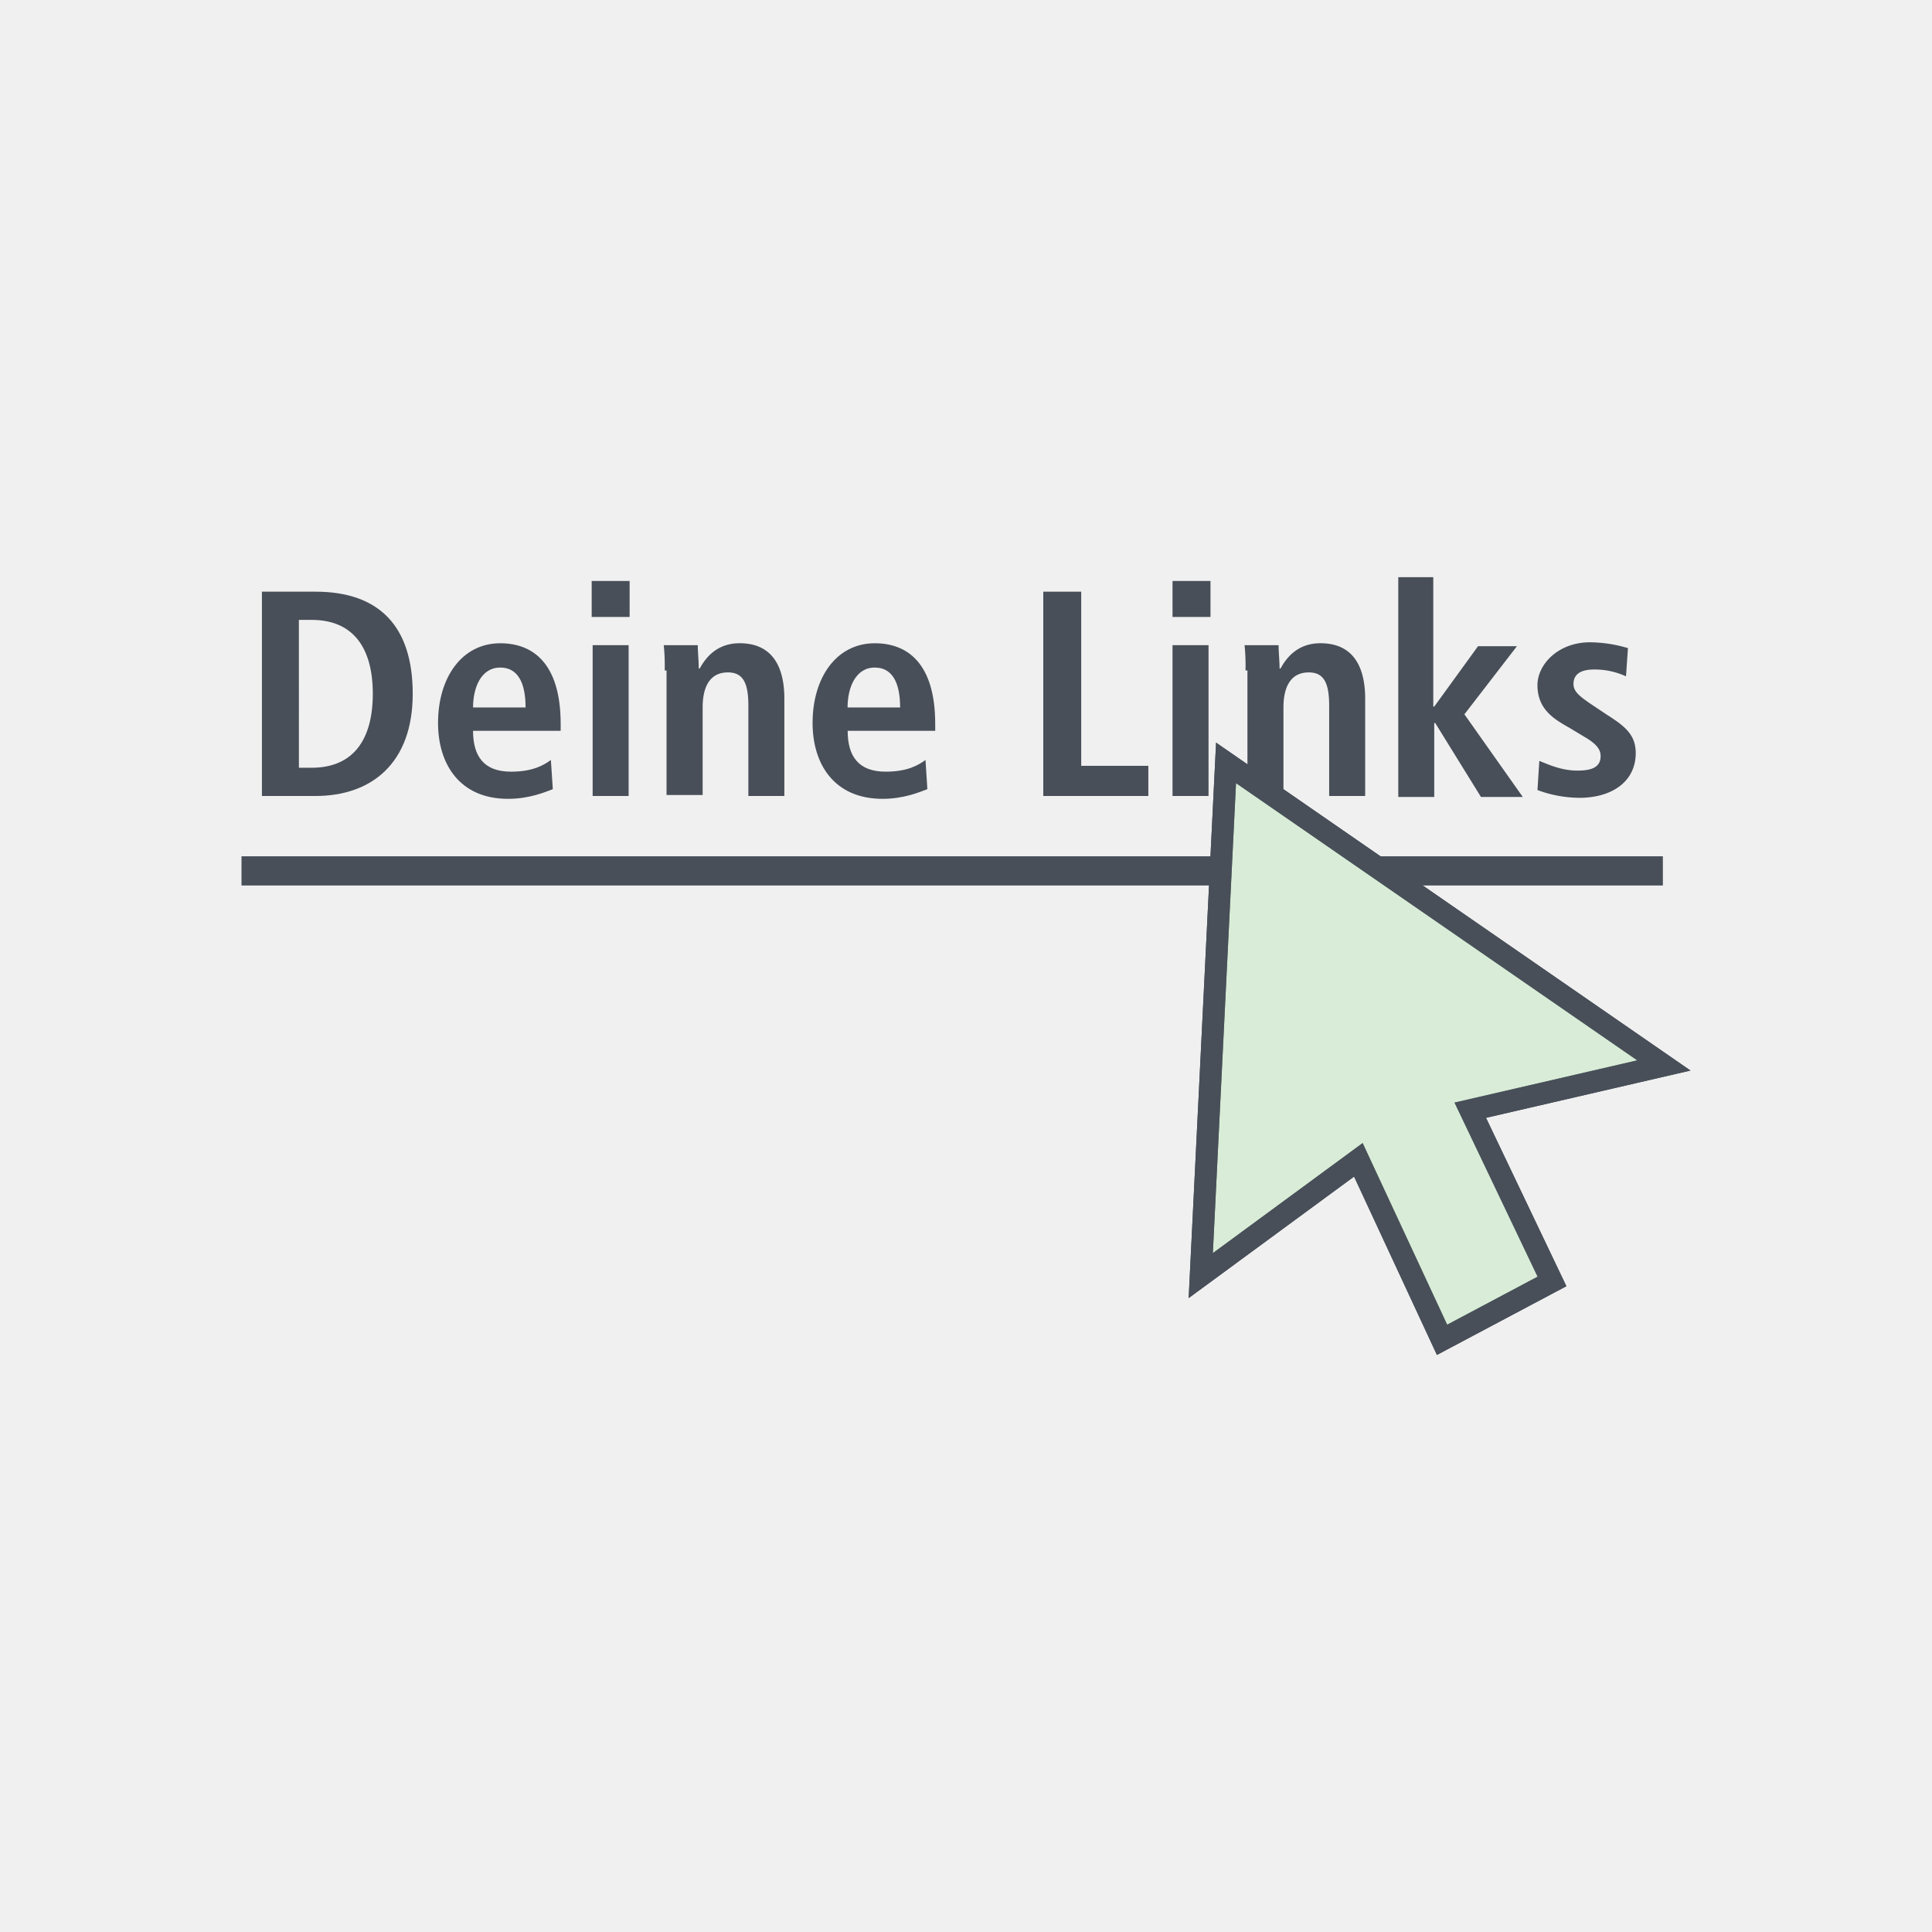 <?xml version="1.0" encoding="utf-8"?><svg id="Icons_Gruen" data-name="Icons Gruen" xmlns="http://www.w3.org/2000/svg" viewBox="0 0 800 800"><g id="deine_Links" data-name="deine Links"><rect width="800" height="800" fill="#f0f0f0"/><path d="M108.46,245h22.16c26.58,0,40.28,14.5,40.28,42.3,0,28.6-16.92,42.3-40.28,42.3H108.46Zm15.31,72.91H129c17.32,0,25.37-11.68,25.37-30.61s-8-30.62-25.37-30.62h-5.24Z" fill="#484f59"/><path d="M228.91,326.78c-3.22,1.2-9.67,4-18.53,4-20.14,0-29-14.5-29-31.42,0-18.53,9.66-33,25.78-33,13.29,0,25,8.06,25,33.43v2.82H195.88c0,10.48,4.43,16.92,15.71,16.92,9.26,0,13.7-2.82,16.52-4.83Zm-11.28-33.84c0-10.88-3.62-16.52-10.47-16.52-8.06,0-11.28,8.46-11.28,16.52Z" fill="#484f59"/><path d="M245,240.57h15.71v14.9H245Zm.4,26.58h14.9V329.6h-14.9Z" fill="#484f59"/><path d="M275.24,277.63a81.72,81.72,0,0,0-.4-10.48h14.1c0,3.23.4,6.45.4,9.67h.4c2-3.62,6.45-10.47,16.52-10.47,14.1,0,18.53,10.47,18.53,23V329.6H309.88V292.13c0-9.67-2.41-13.7-8.46-13.7-8.05,0-10.47,6.85-10.47,14.51v36.25H276V277.63Z" fill="#484f59"/><path d="M384,326.78c-3.23,1.2-9.67,4-18.53,4-20.15,0-29-14.5-29-31.42,0-18.53,9.67-33,25.78-33,13.3,0,25,8.06,25,33.43v2.82H351c0,10.48,4.44,16.92,15.72,16.92,9.26,0,13.69-2.82,16.51-4.83Zm-11.28-33.84c0-10.88-3.63-16.52-10.48-16.52-8.05,0-11.28,8.46-11.28,16.52Z" fill="#484f59"/><path d="M432,245h15.71v72.11h27.79V329.6H432Z" fill="#484f59"/><path d="M485.52,240.57h15.72v14.9H485.52Zm0,26.58h14.91V329.6H485.52Z" fill="#484f59"/><path d="M515.74,277.63a81.72,81.72,0,0,0-.4-10.48h14.1c0,3.23.4,6.45.4,9.67h.4c2-3.62,6.45-10.47,16.52-10.47,14.1,0,18.53,10.47,18.53,23V329.6H550.38V292.13c0-9.67-2.41-13.7-8.46-13.7-8,0-10.47,6.85-10.47,14.51v36.25H516.54V277.63Z" fill="#484f59"/><path d="M578.58,239h14.91v53.58h.4l18.13-25h16.11l-21.75,28.2L630.55,330H613.23l-18.94-30.62h-.4V330H579V239Z" fill="#484f59"/><path d="M637.4,315.09c2.42.81,8.46,4,15.71,4,5.64,0,9.67-1.21,9.67-6,0-2.42-1.21-4.84-6.85-8.06l-6-3.62c-6.45-3.63-13.3-7.66-13.3-17.73,0-8.46,8.46-17.72,21.76-17.72a56.25,56.25,0,0,1,15.71,2.41l-.81,11.69A30.83,30.83,0,0,0,660,277.23c-6.05,0-8.46,2.41-8.46,6,0,3.22,2.82,5.24,6.85,8.05l7.25,4.84c7.65,4.83,11.68,8.46,11.68,15.71,0,11.68-9.67,18.53-23.37,18.53a50.59,50.59,0,0,1-17.32-3.22Z" fill="#484f59"/><rect x="100" y="354.57" width="588.56" height="12.09" fill="#484f59"/><polygon points="507.68 315.9 493.18 532.23 562.47 480.26 597.11 554.79 642.63 530.62 608.8 459.71 692.99 445.21 507.68 315.9" fill="#f0f0f0"/><polygon points="507.68 315.9 497.21 528.2 562.47 480.26 597.11 554.79 642.63 530.62 608.8 459.71 688.96 441.18 507.68 315.9" fill="#f0f0f0"/><path d="M595,561.05,560.69,487.2,492.2,537.51l11.35-230L700,443.29l-84.67,19.58,33.28,69.72Zm-30.76-87.73,35,75.21,37.45-19.89-34.4-72.08,75.66-17.49L511.81,324.28l-9.59,194.61Z" fill="#484f59"/><g opacity="0.3" style="isolation:isolate"><polygon points="507.68 315.9 493.18 532.23 562.47 480.26 597.11 554.79 642.63 530.62 608.8 459.71 692.99 445.21 507.68 315.9" fill="#a2e59f"/></g><path d="M595,561.05,560.69,487.2,492.2,537.51l11.35-230L700,443.29l-84.67,19.58,33.28,69.72Zm-30.76-87.73,35,75.21,37.45-19.89-34.4-72.08,75.66-17.49L511.81,324.28l-9.59,194.61Z" fill="#484f59"/></g></svg>